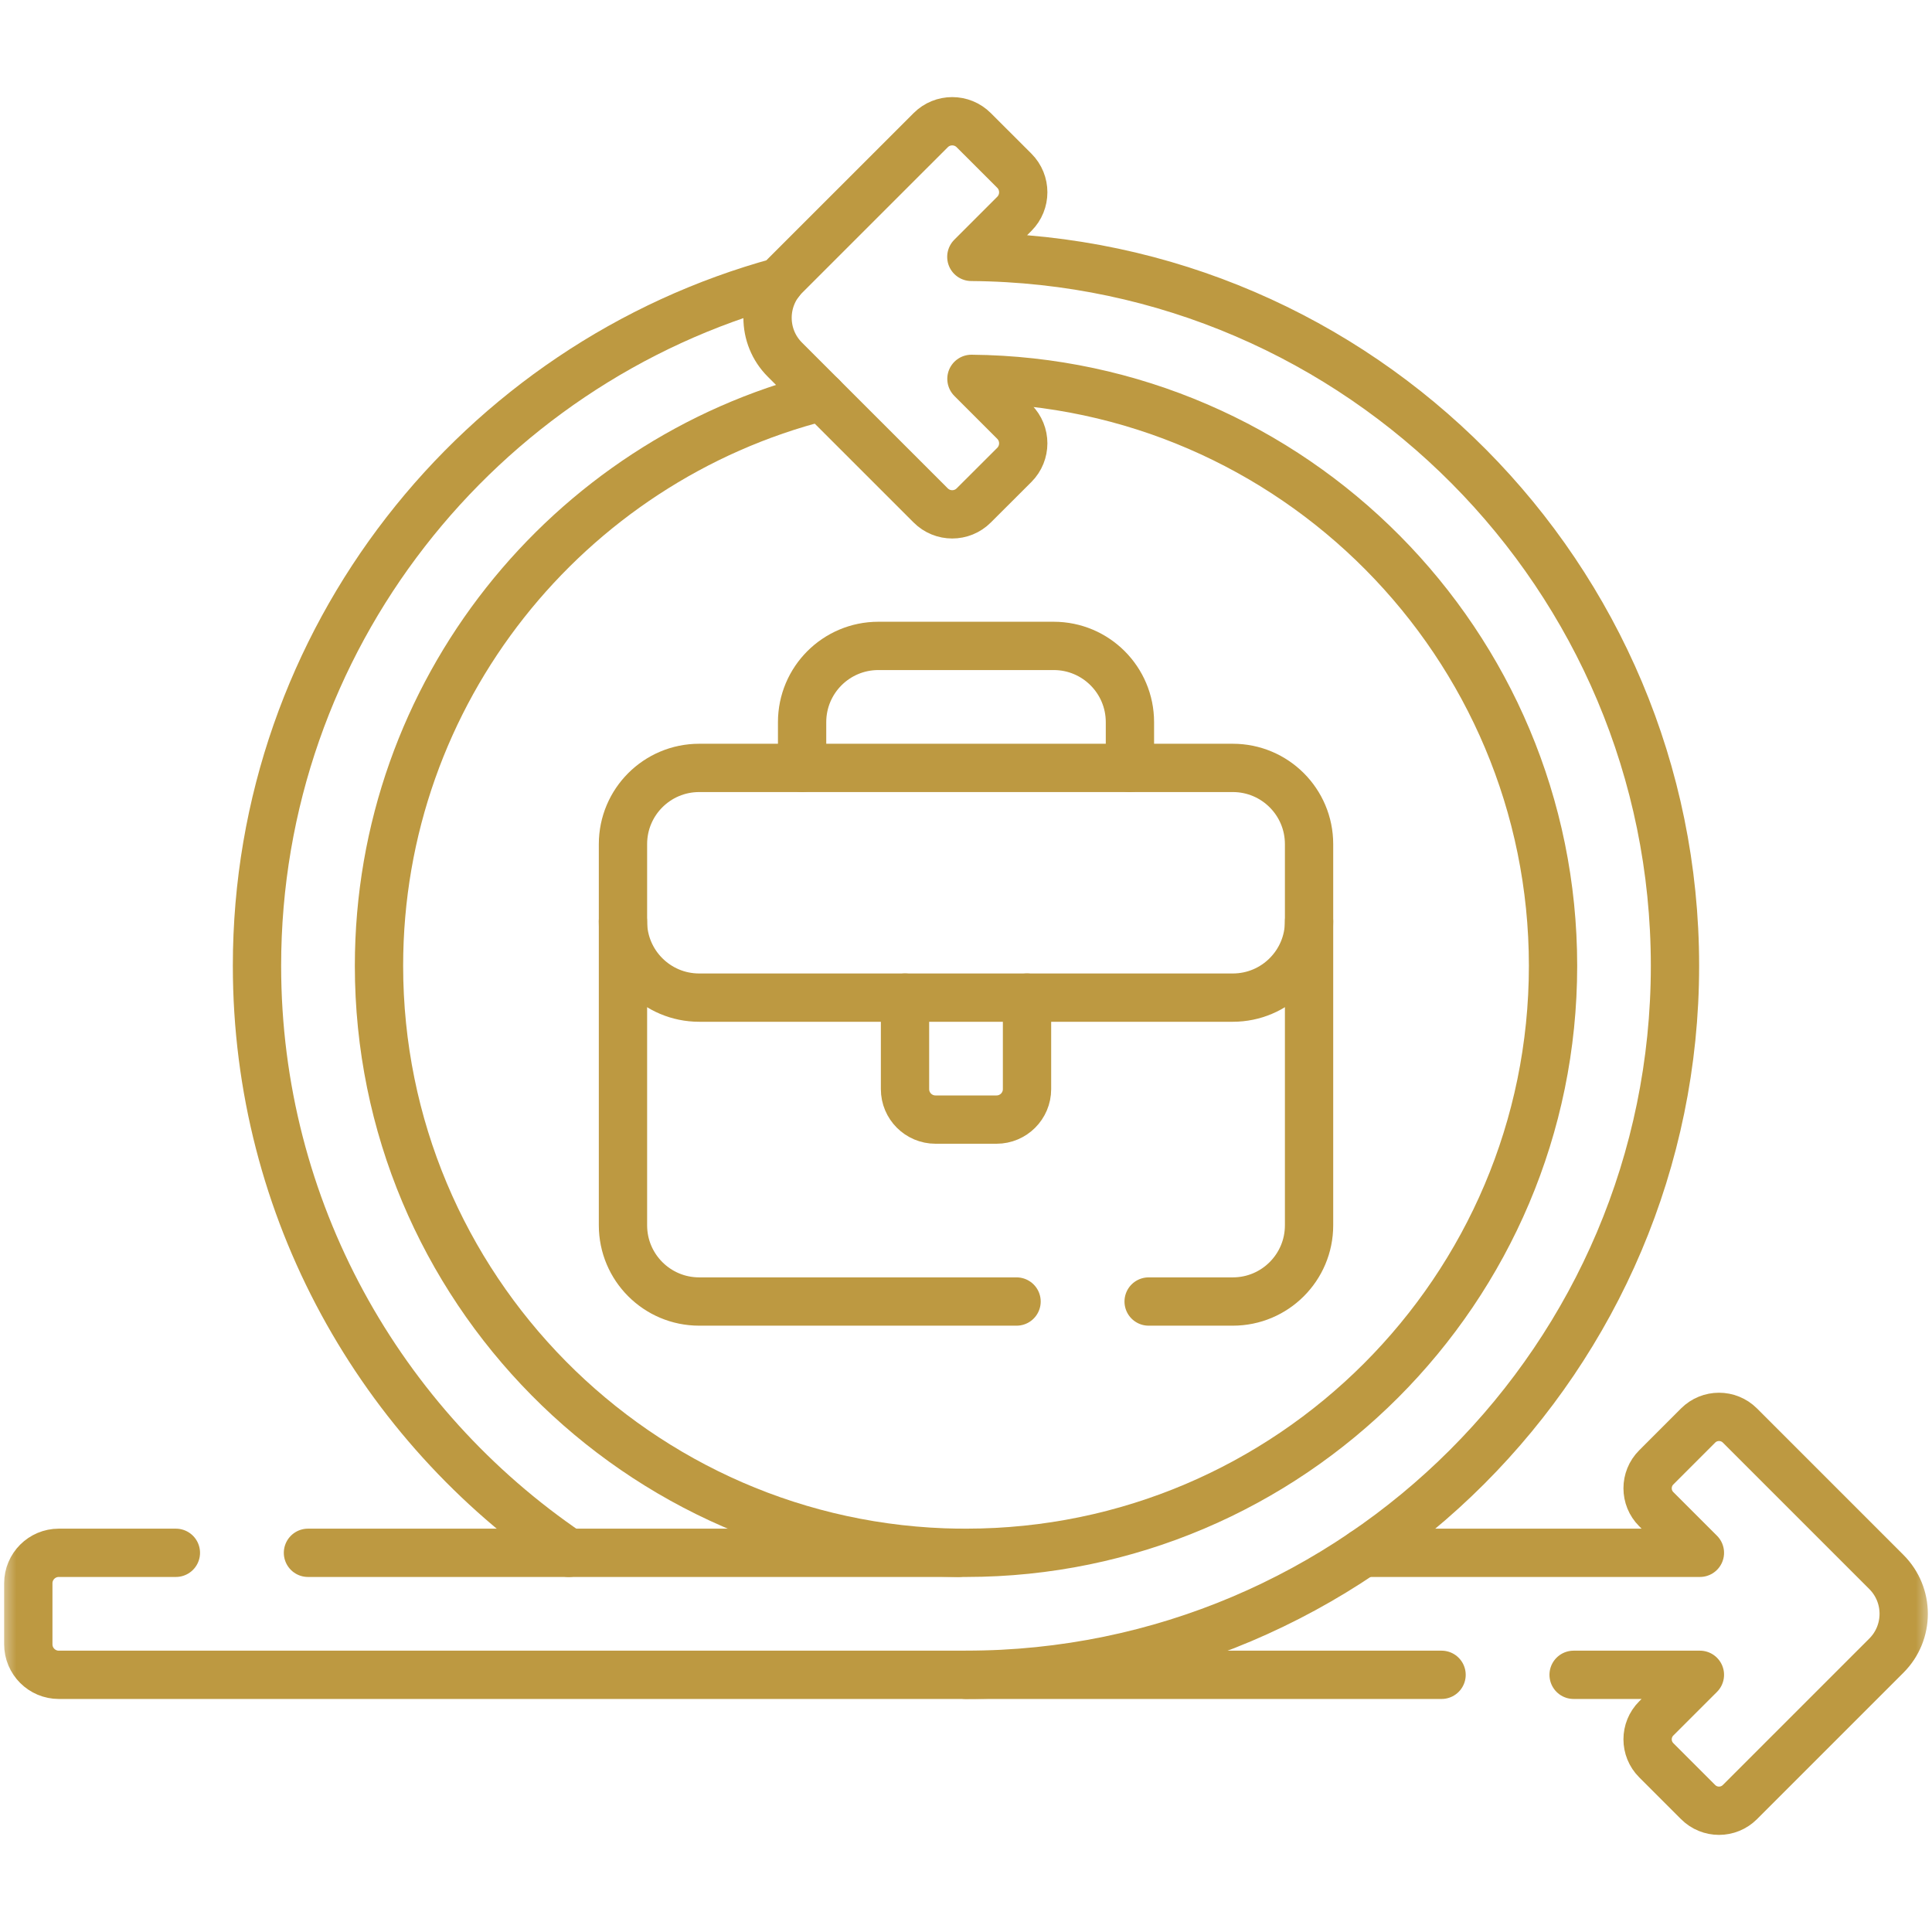 <?xml version="1.0" encoding="UTF-8"?>
<svg xmlns="http://www.w3.org/2000/svg" width="60" height="60" viewBox="0 0 60 60" fill="none">
  <mask id="mask0_320_1114" style="mask-type:luminance" maskUnits="userSpaceOnUse" x="0" y="0" width="60" height="60">
    <path d="M0 3.8147e-06H60V60H0V3.8147e-06Z" fill="white"></path>
  </mask>
  <g mask="url(#mask0_320_1114)">
    <path d="M48.87 52.013H52.792L51.437 53.367C51.078 53.726 51.078 54.307 51.437 54.666L52.736 55.965C53.095 56.324 53.676 56.324 54.035 55.965L58.582 51.418C58.942 51.059 59.121 50.589 59.121 50.117C59.121 49.648 58.942 49.178 58.582 48.818L54.035 44.271C53.676 43.913 53.095 43.913 52.736 44.271L51.437 45.571C51.078 45.929 51.078 46.511 51.437 46.869L52.792 48.224H42.335" stroke="#BD9941" stroke-width="1.5" stroke-miterlimit="10" stroke-linecap="round" stroke-linejoin="round"></path>
    <path d="M44.769 52.013H30" stroke="#BD9941" stroke-width="1.5" stroke-miterlimit="10" stroke-linecap="round" stroke-linejoin="round"></path>
    <path d="M17.664 48.224C11.825 44.26 7.981 37.567 7.981 29.994C7.981 19.853 14.873 11.291 24.221 8.746" stroke="#BD9941" stroke-width="1.5" stroke-miterlimit="10" stroke-linecap="round" stroke-linejoin="round"></path>
    <path d="M25.526 12.321C17.629 14.319 11.77 21.485 11.77 29.994C11.77 39.968 19.819 48.097 29.764 48.224" stroke="#BD9941" stroke-width="1.5" stroke-miterlimit="10" stroke-linecap="round" stroke-linejoin="round"></path>
    <path d="M9.564 48.224H30.012C40.058 48.218 48.231 40.043 48.231 29.994C48.231 19.998 40.144 11.857 30.169 11.766L31.501 13.098C31.87 13.468 31.87 14.067 31.501 14.438L30.241 15.696C29.872 16.066 29.272 16.066 28.903 15.696L24.375 11.169C24.016 10.81 23.837 10.341 23.837 9.869C23.837 9.4 24.016 8.928 24.375 8.57L28.903 4.043C29.272 3.673 29.872 3.673 30.241 4.043L31.501 5.302C31.87 5.672 31.87 6.271 31.501 6.641L30.166 7.976V7.978C42.231 8.067 52.018 17.909 52.018 29.994C52.018 42.135 42.141 52.013 30 52.013H1.826C1.303 52.013 0.879 51.588 0.879 51.066V49.171C0.879 48.648 1.303 48.224 1.826 48.224H5.462" stroke="#BD9941" stroke-width="1.5" stroke-miterlimit="10" stroke-linecap="round" stroke-linejoin="round"></path>
    <path d="M31.895 30.982V33.824C31.895 34.346 31.471 34.77 30.948 34.77H29.053C28.53 34.77 28.106 34.346 28.106 33.824V30.982" stroke="#BD9941" stroke-width="1.5" stroke-miterlimit="10" stroke-linecap="round" stroke-linejoin="round"></path>
    <path d="M40.654 28.615C40.654 29.922 39.594 30.982 38.286 30.982H21.713C20.406 30.982 19.346 29.922 19.346 28.615" stroke="#BD9941" stroke-width="1.5" stroke-miterlimit="10" stroke-linecap="round" stroke-linejoin="round"></path>
    <path d="M35.672 40.42H38.286C39.594 40.42 40.654 39.36 40.654 38.053V26.215C40.654 24.907 39.594 23.848 38.286 23.848H21.714C20.406 23.848 19.347 24.907 19.347 26.215V38.053C19.347 39.36 20.406 40.42 21.714 40.42H31.57" stroke="#BD9941" stroke-width="1.5" stroke-miterlimit="10" stroke-linecap="round" stroke-linejoin="round"></path>
    <path d="M24.91 23.847V22.427C24.91 21.119 25.97 20.059 27.278 20.059H32.723C34.031 20.059 35.091 21.119 35.091 22.427V23.847" stroke="#BD9941" stroke-width="1.5" stroke-miterlimit="10" stroke-linecap="round" stroke-linejoin="round"></path>
  </g>
</svg>
